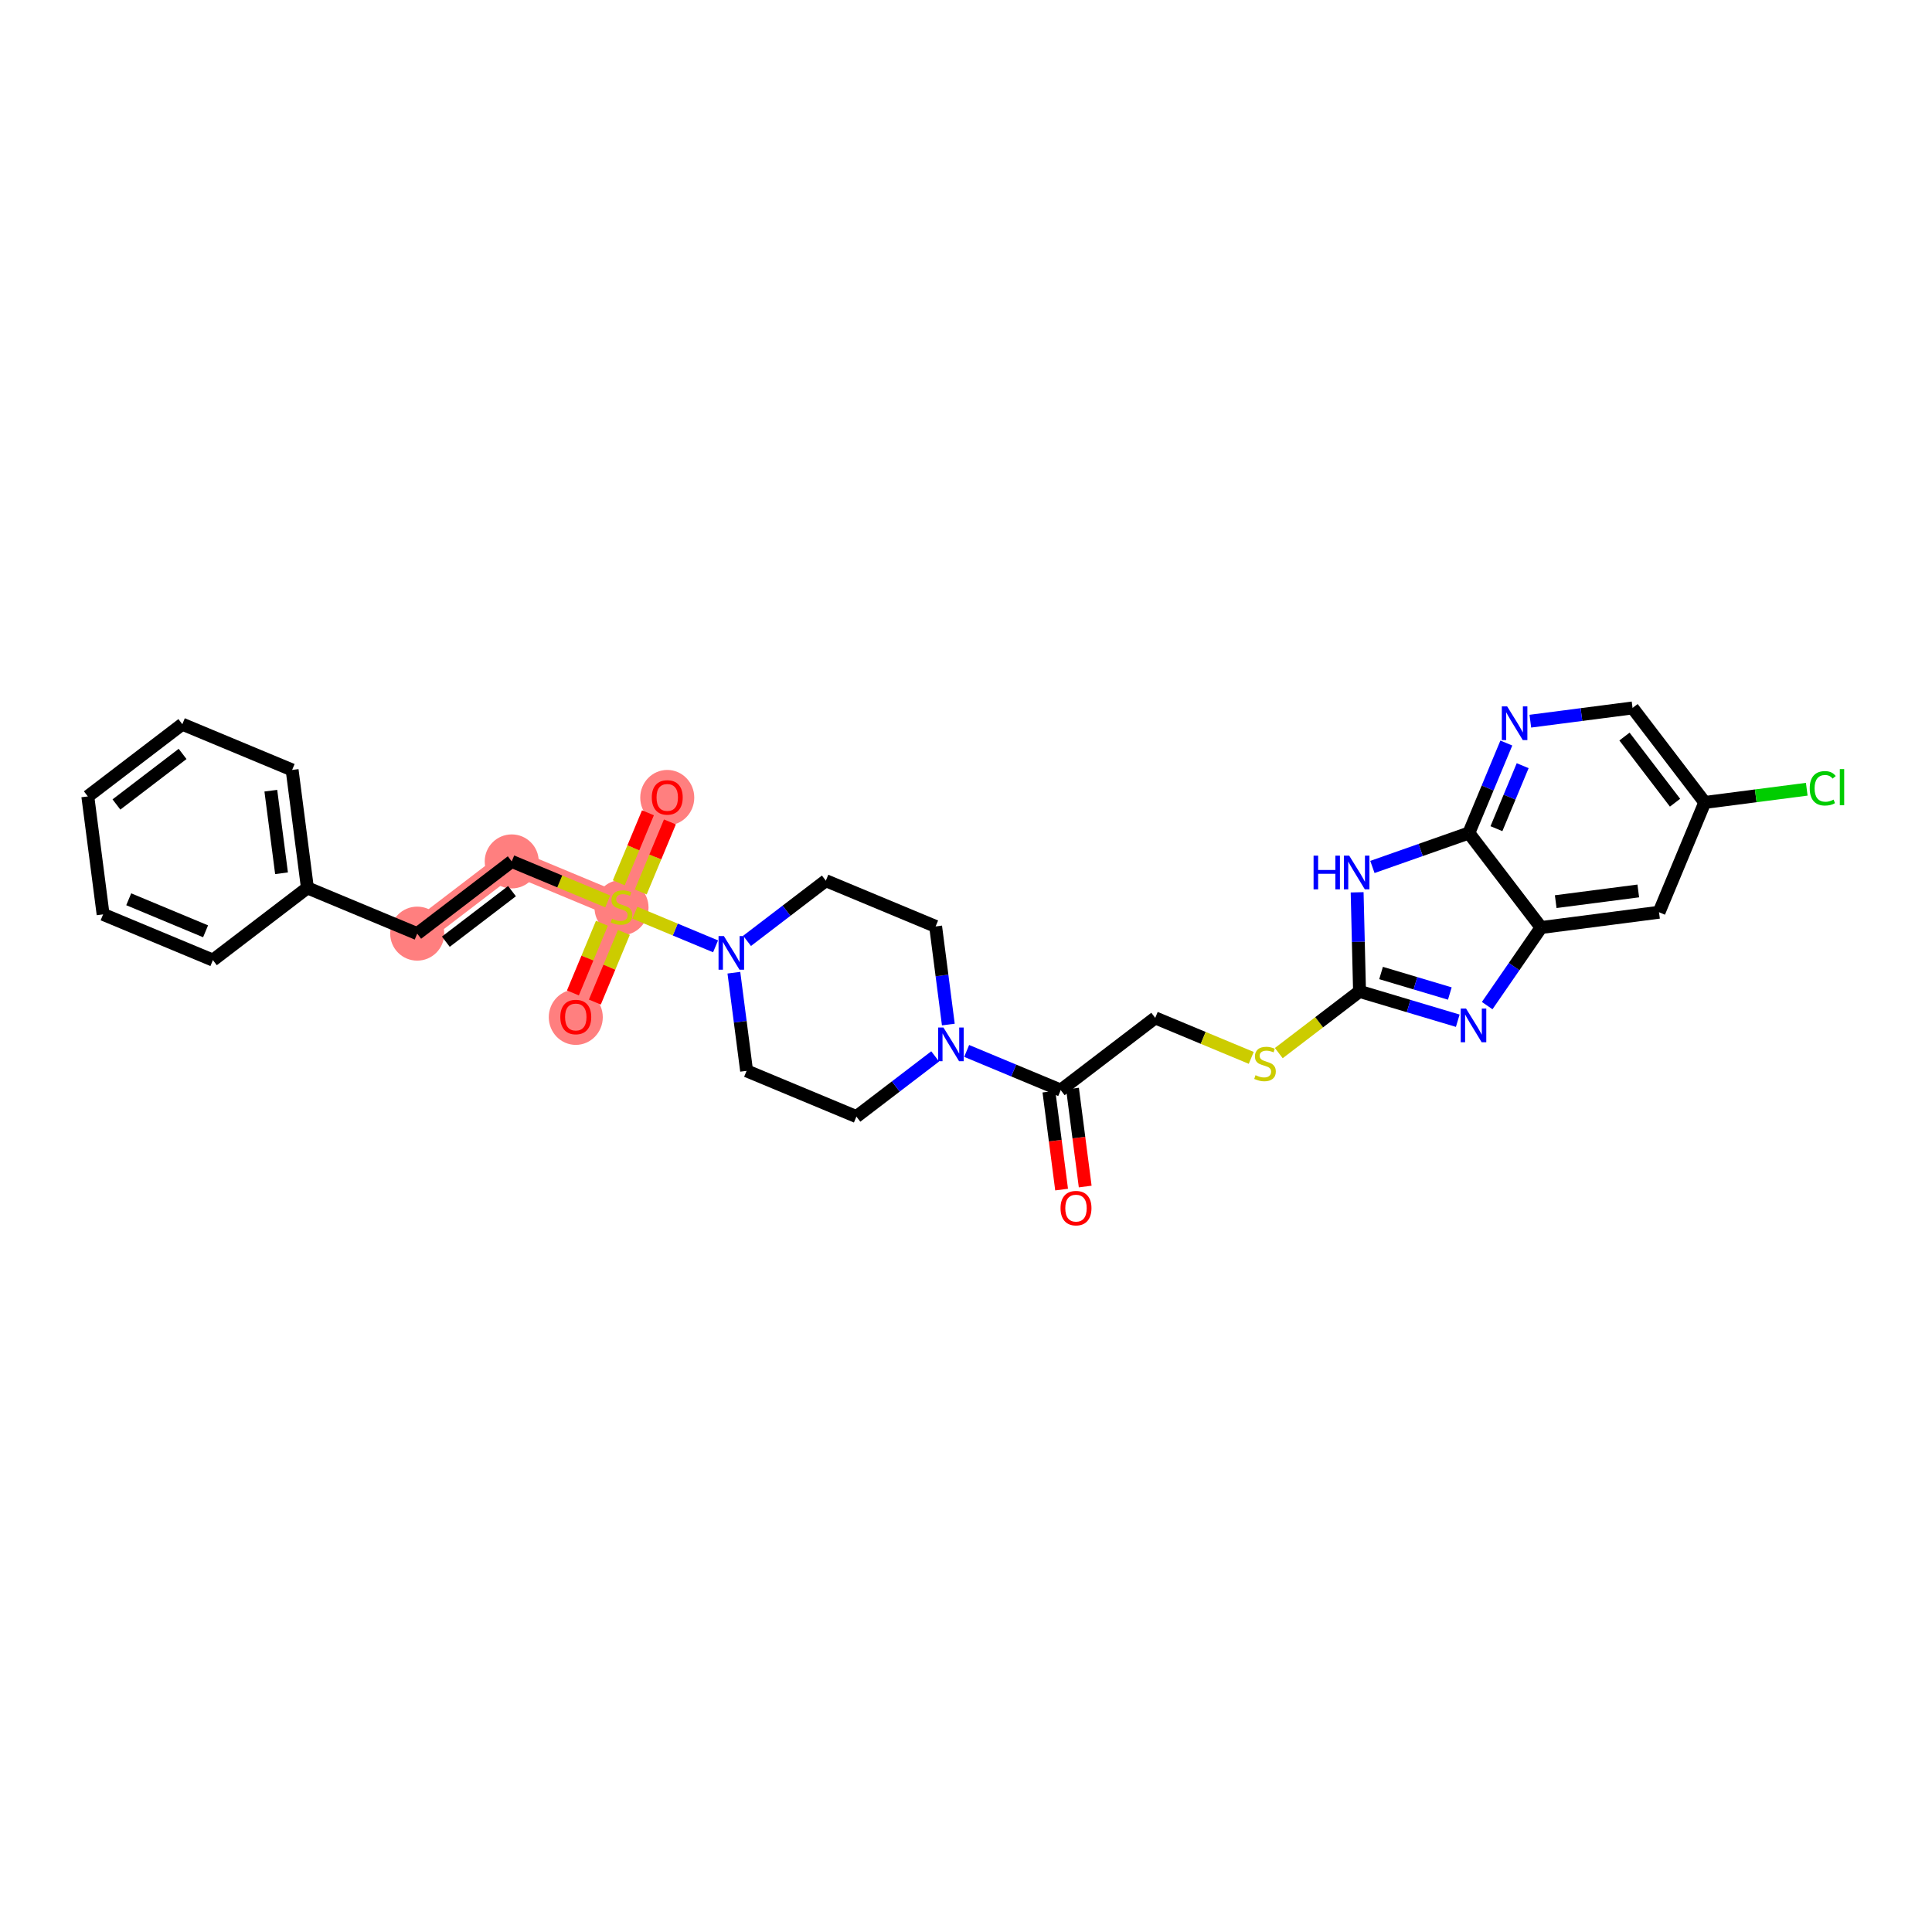 <?xml version='1.0' encoding='iso-8859-1'?>
<svg version='1.1' baseProfile='full'
              xmlns='http://www.w3.org/2000/svg'
                      xmlns:rdkit='http://www.rdkit.org/xml'
                      xmlns:xlink='http://www.w3.org/1999/xlink'
                  xml:space='preserve'
width='300px' height='300px' viewBox='0 0 300 300'>
<!-- END OF HEADER -->
<rect style='opacity:1.0;fill:#FFFFFF;stroke:none' width='300' height='300' x='0' y='0'> </rect>
<rect style='opacity:1.0;fill:#FFFFFF;stroke:none' width='300' height='300' x='0' y='0'> </rect>
<path d='M 96.509,140.862 L 89.407,157.912' style='fill:none;fill-rule:evenodd;stroke:#FF7F7F;stroke-width:3.9px;stroke-linecap:butt;stroke-linejoin:miter;stroke-opacity:1' />
<path d='M 96.509,140.862 L 103.611,123.813' style='fill:none;fill-rule:evenodd;stroke:#FF7F7F;stroke-width:3.9px;stroke-linecap:butt;stroke-linejoin:miter;stroke-opacity:1' />
<path d='M 96.509,140.862 L 79.46,133.76' style='fill:none;fill-rule:evenodd;stroke:#FF7F7F;stroke-width:3.9px;stroke-linecap:butt;stroke-linejoin:miter;stroke-opacity:1' />
<path d='M 79.46,133.76 L 64.784,144.974' style='fill:none;fill-rule:evenodd;stroke:#FF7F7F;stroke-width:3.9px;stroke-linecap:butt;stroke-linejoin:miter;stroke-opacity:1' />
<ellipse cx='96.509' cy='140.932' rx='3.694' ry='3.787'  style='fill:#FF7F7F;fill-rule:evenodd;stroke:#FF7F7F;stroke-width:1.0px;stroke-linecap:butt;stroke-linejoin:miter;stroke-opacity:1' />
<ellipse cx='89.407' cy='157.952' rx='3.694' ry='3.798'  style='fill:#FF7F7F;fill-rule:evenodd;stroke:#FF7F7F;stroke-width:1.0px;stroke-linecap:butt;stroke-linejoin:miter;stroke-opacity:1' />
<ellipse cx='103.611' cy='123.854' rx='3.694' ry='3.798'  style='fill:#FF7F7F;fill-rule:evenodd;stroke:#FF7F7F;stroke-width:1.0px;stroke-linecap:butt;stroke-linejoin:miter;stroke-opacity:1' />
<ellipse cx='79.46' cy='133.76' rx='3.694' ry='3.694'  style='fill:#FF7F7F;fill-rule:evenodd;stroke:#FF7F7F;stroke-width:1.0px;stroke-linecap:butt;stroke-linejoin:miter;stroke-opacity:1' />
<ellipse cx='64.784' cy='144.974' rx='3.694' ry='3.694'  style='fill:#FF7F7F;fill-rule:evenodd;stroke:#FF7F7F;stroke-width:1.0px;stroke-linecap:butt;stroke-linejoin:miter;stroke-opacity:1' />
<path class='bond-0 atom-0 atom-1' d='M 168.51,184.244 L 167.524,176.639' style='fill:none;fill-rule:evenodd;stroke:#FF0000;stroke-width:2.0px;stroke-linecap:butt;stroke-linejoin:miter;stroke-opacity:1' />
<path class='bond-0 atom-0 atom-1' d='M 167.524,176.639 L 166.538,169.034' style='fill:none;fill-rule:evenodd;stroke:#000000;stroke-width:2.0px;stroke-linecap:butt;stroke-linejoin:miter;stroke-opacity:1' />
<path class='bond-0 atom-0 atom-1' d='M 164.846,184.718 L 163.861,177.113' style='fill:none;fill-rule:evenodd;stroke:#FF0000;stroke-width:2.0px;stroke-linecap:butt;stroke-linejoin:miter;stroke-opacity:1' />
<path class='bond-0 atom-0 atom-1' d='M 163.861,177.113 L 162.875,169.509' style='fill:none;fill-rule:evenodd;stroke:#000000;stroke-width:2.0px;stroke-linecap:butt;stroke-linejoin:miter;stroke-opacity:1' />
<path class='bond-1 atom-1 atom-2' d='M 164.707,169.271 L 179.382,158.057' style='fill:none;fill-rule:evenodd;stroke:#000000;stroke-width:2.0px;stroke-linecap:butt;stroke-linejoin:miter;stroke-opacity:1' />
<path class='bond-13 atom-1 atom-14' d='M 164.707,169.271 L 157.405,166.229' style='fill:none;fill-rule:evenodd;stroke:#000000;stroke-width:2.0px;stroke-linecap:butt;stroke-linejoin:miter;stroke-opacity:1' />
<path class='bond-13 atom-1 atom-14' d='M 157.405,166.229 L 150.103,163.188' style='fill:none;fill-rule:evenodd;stroke:#0000FF;stroke-width:2.0px;stroke-linecap:butt;stroke-linejoin:miter;stroke-opacity:1' />
<path class='bond-2 atom-2 atom-3' d='M 179.382,158.057 L 186.837,161.163' style='fill:none;fill-rule:evenodd;stroke:#000000;stroke-width:2.0px;stroke-linecap:butt;stroke-linejoin:miter;stroke-opacity:1' />
<path class='bond-2 atom-2 atom-3' d='M 186.837,161.163 L 194.293,164.268' style='fill:none;fill-rule:evenodd;stroke:#CCCC00;stroke-width:2.0px;stroke-linecap:butt;stroke-linejoin:miter;stroke-opacity:1' />
<path class='bond-3 atom-3 atom-4' d='M 198.57,163.525 L 204.838,158.735' style='fill:none;fill-rule:evenodd;stroke:#CCCC00;stroke-width:2.0px;stroke-linecap:butt;stroke-linejoin:miter;stroke-opacity:1' />
<path class='bond-3 atom-3 atom-4' d='M 204.838,158.735 L 211.107,153.945' style='fill:none;fill-rule:evenodd;stroke:#000000;stroke-width:2.0px;stroke-linecap:butt;stroke-linejoin:miter;stroke-opacity:1' />
<path class='bond-4 atom-4 atom-5' d='M 211.107,153.945 L 218.733,156.221' style='fill:none;fill-rule:evenodd;stroke:#000000;stroke-width:2.0px;stroke-linecap:butt;stroke-linejoin:miter;stroke-opacity:1' />
<path class='bond-4 atom-4 atom-5' d='M 218.733,156.221 L 226.36,158.497' style='fill:none;fill-rule:evenodd;stroke:#0000FF;stroke-width:2.0px;stroke-linecap:butt;stroke-linejoin:miter;stroke-opacity:1' />
<path class='bond-4 atom-4 atom-5' d='M 214.451,151.088 L 219.789,152.681' style='fill:none;fill-rule:evenodd;stroke:#000000;stroke-width:2.0px;stroke-linecap:butt;stroke-linejoin:miter;stroke-opacity:1' />
<path class='bond-4 atom-4 atom-5' d='M 219.789,152.681 L 225.128,154.274' style='fill:none;fill-rule:evenodd;stroke:#0000FF;stroke-width:2.0px;stroke-linecap:butt;stroke-linejoin:miter;stroke-opacity:1' />
<path class='bond-30 atom-13 atom-4' d='M 210.735,138.558 L 210.921,146.252' style='fill:none;fill-rule:evenodd;stroke:#0000FF;stroke-width:2.0px;stroke-linecap:butt;stroke-linejoin:miter;stroke-opacity:1' />
<path class='bond-30 atom-13 atom-4' d='M 210.921,146.252 L 211.107,153.945' style='fill:none;fill-rule:evenodd;stroke:#000000;stroke-width:2.0px;stroke-linecap:butt;stroke-linejoin:miter;stroke-opacity:1' />
<path class='bond-5 atom-5 atom-6' d='M 230.929,156.15 L 235.113,150.088' style='fill:none;fill-rule:evenodd;stroke:#0000FF;stroke-width:2.0px;stroke-linecap:butt;stroke-linejoin:miter;stroke-opacity:1' />
<path class='bond-5 atom-5 atom-6' d='M 235.113,150.088 L 239.297,144.026' style='fill:none;fill-rule:evenodd;stroke:#000000;stroke-width:2.0px;stroke-linecap:butt;stroke-linejoin:miter;stroke-opacity:1' />
<path class='bond-6 atom-6 atom-7' d='M 239.297,144.026 L 257.613,141.652' style='fill:none;fill-rule:evenodd;stroke:#000000;stroke-width:2.0px;stroke-linecap:butt;stroke-linejoin:miter;stroke-opacity:1' />
<path class='bond-6 atom-6 atom-7' d='M 241.57,140.007 L 254.391,138.345' style='fill:none;fill-rule:evenodd;stroke:#000000;stroke-width:2.0px;stroke-linecap:butt;stroke-linejoin:miter;stroke-opacity:1' />
<path class='bond-32 atom-12 atom-6' d='M 228.083,129.351 L 239.297,144.026' style='fill:none;fill-rule:evenodd;stroke:#000000;stroke-width:2.0px;stroke-linecap:butt;stroke-linejoin:miter;stroke-opacity:1' />
<path class='bond-7 atom-7 atom-8' d='M 257.613,141.652 L 264.715,124.603' style='fill:none;fill-rule:evenodd;stroke:#000000;stroke-width:2.0px;stroke-linecap:butt;stroke-linejoin:miter;stroke-opacity:1' />
<path class='bond-8 atom-8 atom-9' d='M 264.715,124.603 L 272.634,123.577' style='fill:none;fill-rule:evenodd;stroke:#000000;stroke-width:2.0px;stroke-linecap:butt;stroke-linejoin:miter;stroke-opacity:1' />
<path class='bond-8 atom-8 atom-9' d='M 272.634,123.577 L 280.553,122.55' style='fill:none;fill-rule:evenodd;stroke:#00CC00;stroke-width:2.0px;stroke-linecap:butt;stroke-linejoin:miter;stroke-opacity:1' />
<path class='bond-9 atom-8 atom-10' d='M 264.715,124.603 L 253.501,109.928' style='fill:none;fill-rule:evenodd;stroke:#000000;stroke-width:2.0px;stroke-linecap:butt;stroke-linejoin:miter;stroke-opacity:1' />
<path class='bond-9 atom-8 atom-10' d='M 260.098,124.645 L 252.248,114.372' style='fill:none;fill-rule:evenodd;stroke:#000000;stroke-width:2.0px;stroke-linecap:butt;stroke-linejoin:miter;stroke-opacity:1' />
<path class='bond-10 atom-10 atom-11' d='M 253.501,109.928 L 245.566,110.956' style='fill:none;fill-rule:evenodd;stroke:#000000;stroke-width:2.0px;stroke-linecap:butt;stroke-linejoin:miter;stroke-opacity:1' />
<path class='bond-10 atom-10 atom-11' d='M 245.566,110.956 L 237.63,111.985' style='fill:none;fill-rule:evenodd;stroke:#0000FF;stroke-width:2.0px;stroke-linecap:butt;stroke-linejoin:miter;stroke-opacity:1' />
<path class='bond-11 atom-11 atom-12' d='M 233.903,115.379 L 230.993,122.365' style='fill:none;fill-rule:evenodd;stroke:#0000FF;stroke-width:2.0px;stroke-linecap:butt;stroke-linejoin:miter;stroke-opacity:1' />
<path class='bond-11 atom-11 atom-12' d='M 230.993,122.365 L 228.083,129.351' style='fill:none;fill-rule:evenodd;stroke:#000000;stroke-width:2.0px;stroke-linecap:butt;stroke-linejoin:miter;stroke-opacity:1' />
<path class='bond-11 atom-11 atom-12' d='M 236.44,118.895 L 234.403,123.785' style='fill:none;fill-rule:evenodd;stroke:#0000FF;stroke-width:2.0px;stroke-linecap:butt;stroke-linejoin:miter;stroke-opacity:1' />
<path class='bond-11 atom-11 atom-12' d='M 234.403,123.785 L 232.366,128.676' style='fill:none;fill-rule:evenodd;stroke:#000000;stroke-width:2.0px;stroke-linecap:butt;stroke-linejoin:miter;stroke-opacity:1' />
<path class='bond-12 atom-12 atom-13' d='M 228.083,129.351 L 220.594,131.986' style='fill:none;fill-rule:evenodd;stroke:#000000;stroke-width:2.0px;stroke-linecap:butt;stroke-linejoin:miter;stroke-opacity:1' />
<path class='bond-12 atom-12 atom-13' d='M 220.594,131.986 L 213.106,134.621' style='fill:none;fill-rule:evenodd;stroke:#0000FF;stroke-width:2.0px;stroke-linecap:butt;stroke-linejoin:miter;stroke-opacity:1' />
<path class='bond-14 atom-14 atom-15' d='M 147.258,159.092 L 146.271,151.472' style='fill:none;fill-rule:evenodd;stroke:#0000FF;stroke-width:2.0px;stroke-linecap:butt;stroke-linejoin:miter;stroke-opacity:1' />
<path class='bond-14 atom-14 atom-15' d='M 146.271,151.472 L 145.283,143.853' style='fill:none;fill-rule:evenodd;stroke:#000000;stroke-width:2.0px;stroke-linecap:butt;stroke-linejoin:miter;stroke-opacity:1' />
<path class='bond-31 atom-30 atom-14' d='M 132.982,173.383 L 139.097,168.71' style='fill:none;fill-rule:evenodd;stroke:#000000;stroke-width:2.0px;stroke-linecap:butt;stroke-linejoin:miter;stroke-opacity:1' />
<path class='bond-31 atom-30 atom-14' d='M 139.097,168.71 L 145.212,164.038' style='fill:none;fill-rule:evenodd;stroke:#0000FF;stroke-width:2.0px;stroke-linecap:butt;stroke-linejoin:miter;stroke-opacity:1' />
<path class='bond-15 atom-15 atom-16' d='M 145.283,143.853 L 128.234,136.75' style='fill:none;fill-rule:evenodd;stroke:#000000;stroke-width:2.0px;stroke-linecap:butt;stroke-linejoin:miter;stroke-opacity:1' />
<path class='bond-16 atom-16 atom-17' d='M 128.234,136.75 L 122.119,141.423' style='fill:none;fill-rule:evenodd;stroke:#000000;stroke-width:2.0px;stroke-linecap:butt;stroke-linejoin:miter;stroke-opacity:1' />
<path class='bond-16 atom-16 atom-17' d='M 122.119,141.423 L 116.004,146.096' style='fill:none;fill-rule:evenodd;stroke:#0000FF;stroke-width:2.0px;stroke-linecap:butt;stroke-linejoin:miter;stroke-opacity:1' />
<path class='bond-17 atom-17 atom-18' d='M 111.113,146.946 L 104.847,144.336' style='fill:none;fill-rule:evenodd;stroke:#0000FF;stroke-width:2.0px;stroke-linecap:butt;stroke-linejoin:miter;stroke-opacity:1' />
<path class='bond-17 atom-17 atom-18' d='M 104.847,144.336 L 98.582,141.726' style='fill:none;fill-rule:evenodd;stroke:#CCCC00;stroke-width:2.0px;stroke-linecap:butt;stroke-linejoin:miter;stroke-opacity:1' />
<path class='bond-28 atom-17 atom-29' d='M 113.957,151.042 L 114.945,158.661' style='fill:none;fill-rule:evenodd;stroke:#0000FF;stroke-width:2.0px;stroke-linecap:butt;stroke-linejoin:miter;stroke-opacity:1' />
<path class='bond-28 atom-17 atom-29' d='M 114.945,158.661 L 115.932,166.281' style='fill:none;fill-rule:evenodd;stroke:#000000;stroke-width:2.0px;stroke-linecap:butt;stroke-linejoin:miter;stroke-opacity:1' />
<path class='bond-18 atom-18 atom-19' d='M 93.467,143.362 L 91.213,148.772' style='fill:none;fill-rule:evenodd;stroke:#CCCC00;stroke-width:2.0px;stroke-linecap:butt;stroke-linejoin:miter;stroke-opacity:1' />
<path class='bond-18 atom-18 atom-19' d='M 91.213,148.772 L 88.96,154.182' style='fill:none;fill-rule:evenodd;stroke:#FF0000;stroke-width:2.0px;stroke-linecap:butt;stroke-linejoin:miter;stroke-opacity:1' />
<path class='bond-18 atom-18 atom-19' d='M 96.877,144.782 L 94.623,150.192' style='fill:none;fill-rule:evenodd;stroke:#CCCC00;stroke-width:2.0px;stroke-linecap:butt;stroke-linejoin:miter;stroke-opacity:1' />
<path class='bond-18 atom-18 atom-19' d='M 94.623,150.192 L 92.37,155.602' style='fill:none;fill-rule:evenodd;stroke:#FF0000;stroke-width:2.0px;stroke-linecap:butt;stroke-linejoin:miter;stroke-opacity:1' />
<path class='bond-19 atom-18 atom-20' d='M 99.493,138.503 L 101.758,133.065' style='fill:none;fill-rule:evenodd;stroke:#CCCC00;stroke-width:2.0px;stroke-linecap:butt;stroke-linejoin:miter;stroke-opacity:1' />
<path class='bond-19 atom-18 atom-20' d='M 101.758,133.065 L 104.023,127.628' style='fill:none;fill-rule:evenodd;stroke:#FF0000;stroke-width:2.0px;stroke-linecap:butt;stroke-linejoin:miter;stroke-opacity:1' />
<path class='bond-19 atom-18 atom-20' d='M 96.083,137.082 L 98.348,131.645' style='fill:none;fill-rule:evenodd;stroke:#CCCC00;stroke-width:2.0px;stroke-linecap:butt;stroke-linejoin:miter;stroke-opacity:1' />
<path class='bond-19 atom-18 atom-20' d='M 98.348,131.645 L 100.613,126.207' style='fill:none;fill-rule:evenodd;stroke:#FF0000;stroke-width:2.0px;stroke-linecap:butt;stroke-linejoin:miter;stroke-opacity:1' />
<path class='bond-20 atom-18 atom-21' d='M 94.37,139.971 L 86.915,136.866' style='fill:none;fill-rule:evenodd;stroke:#CCCC00;stroke-width:2.0px;stroke-linecap:butt;stroke-linejoin:miter;stroke-opacity:1' />
<path class='bond-20 atom-18 atom-21' d='M 86.915,136.866 L 79.46,133.76' style='fill:none;fill-rule:evenodd;stroke:#000000;stroke-width:2.0px;stroke-linecap:butt;stroke-linejoin:miter;stroke-opacity:1' />
<path class='bond-21 atom-21 atom-22' d='M 79.46,133.76 L 64.784,144.974' style='fill:none;fill-rule:evenodd;stroke:#000000;stroke-width:2.0px;stroke-linecap:butt;stroke-linejoin:miter;stroke-opacity:1' />
<path class='bond-21 atom-21 atom-22' d='M 79.501,138.377 L 69.229,146.227' style='fill:none;fill-rule:evenodd;stroke:#000000;stroke-width:2.0px;stroke-linecap:butt;stroke-linejoin:miter;stroke-opacity:1' />
<path class='bond-22 atom-22 atom-23' d='M 64.784,144.974 L 47.735,137.872' style='fill:none;fill-rule:evenodd;stroke:#000000;stroke-width:2.0px;stroke-linecap:butt;stroke-linejoin:miter;stroke-opacity:1' />
<path class='bond-23 atom-23 atom-24' d='M 47.735,137.872 L 45.361,119.556' style='fill:none;fill-rule:evenodd;stroke:#000000;stroke-width:2.0px;stroke-linecap:butt;stroke-linejoin:miter;stroke-opacity:1' />
<path class='bond-23 atom-23 atom-24' d='M 43.716,135.599 L 42.054,122.778' style='fill:none;fill-rule:evenodd;stroke:#000000;stroke-width:2.0px;stroke-linecap:butt;stroke-linejoin:miter;stroke-opacity:1' />
<path class='bond-33 atom-28 atom-23' d='M 33.06,149.086 L 47.735,137.872' style='fill:none;fill-rule:evenodd;stroke:#000000;stroke-width:2.0px;stroke-linecap:butt;stroke-linejoin:miter;stroke-opacity:1' />
<path class='bond-24 atom-24 atom-25' d='M 45.361,119.556 L 28.312,112.453' style='fill:none;fill-rule:evenodd;stroke:#000000;stroke-width:2.0px;stroke-linecap:butt;stroke-linejoin:miter;stroke-opacity:1' />
<path class='bond-25 atom-25 atom-26' d='M 28.312,112.453 L 13.636,123.667' style='fill:none;fill-rule:evenodd;stroke:#000000;stroke-width:2.0px;stroke-linecap:butt;stroke-linejoin:miter;stroke-opacity:1' />
<path class='bond-25 atom-25 atom-26' d='M 28.353,117.07 L 18.081,124.92' style='fill:none;fill-rule:evenodd;stroke:#000000;stroke-width:2.0px;stroke-linecap:butt;stroke-linejoin:miter;stroke-opacity:1' />
<path class='bond-26 atom-26 atom-27' d='M 13.636,123.667 L 16.01,141.984' style='fill:none;fill-rule:evenodd;stroke:#000000;stroke-width:2.0px;stroke-linecap:butt;stroke-linejoin:miter;stroke-opacity:1' />
<path class='bond-27 atom-27 atom-28' d='M 16.01,141.984 L 33.06,149.086' style='fill:none;fill-rule:evenodd;stroke:#000000;stroke-width:2.0px;stroke-linecap:butt;stroke-linejoin:miter;stroke-opacity:1' />
<path class='bond-27 atom-27 atom-28' d='M 19.988,139.639 L 31.923,144.611' style='fill:none;fill-rule:evenodd;stroke:#000000;stroke-width:2.0px;stroke-linecap:butt;stroke-linejoin:miter;stroke-opacity:1' />
<path class='bond-29 atom-29 atom-30' d='M 115.932,166.281 L 132.982,173.383' style='fill:none;fill-rule:evenodd;stroke:#000000;stroke-width:2.0px;stroke-linecap:butt;stroke-linejoin:miter;stroke-opacity:1' />
<path  class='atom-0' d='M 164.68 187.602
Q 164.68 186.346, 165.3 185.645
Q 165.921 184.943, 167.081 184.943
Q 168.24 184.943, 168.861 185.645
Q 169.482 186.346, 169.482 187.602
Q 169.482 188.873, 168.854 189.597
Q 168.226 190.314, 167.081 190.314
Q 165.928 190.314, 165.3 189.597
Q 164.68 188.88, 164.68 187.602
M 167.081 189.723
Q 167.878 189.723, 168.307 189.191
Q 168.743 188.651, 168.743 187.602
Q 168.743 186.575, 168.307 186.058
Q 167.878 185.534, 167.081 185.534
Q 166.283 185.534, 165.847 186.051
Q 165.418 186.568, 165.418 187.602
Q 165.418 188.659, 165.847 189.191
Q 166.283 189.723, 167.081 189.723
' fill='#FF0000'/>
<path  class='atom-3' d='M 194.954 166.955
Q 195.013 166.977, 195.257 167.08
Q 195.5 167.184, 195.766 167.25
Q 196.04 167.309, 196.306 167.309
Q 196.801 167.309, 197.089 167.073
Q 197.377 166.829, 197.377 166.408
Q 197.377 166.12, 197.229 165.943
Q 197.089 165.765, 196.867 165.669
Q 196.646 165.573, 196.276 165.462
Q 195.811 165.322, 195.53 165.189
Q 195.257 165.056, 195.057 164.775
Q 194.865 164.495, 194.865 164.022
Q 194.865 163.364, 195.308 162.958
Q 195.759 162.552, 196.646 162.552
Q 197.251 162.552, 197.938 162.84
L 197.769 163.409
Q 197.141 163.15, 196.668 163.15
Q 196.158 163.15, 195.877 163.364
Q 195.597 163.571, 195.604 163.933
Q 195.604 164.214, 195.744 164.384
Q 195.892 164.554, 196.099 164.65
Q 196.313 164.746, 196.668 164.857
Q 197.141 165.004, 197.421 165.152
Q 197.702 165.3, 197.902 165.603
Q 198.108 165.898, 198.108 166.408
Q 198.108 167.132, 197.621 167.524
Q 197.141 167.908, 196.335 167.908
Q 195.87 167.908, 195.515 167.804
Q 195.168 167.708, 194.754 167.538
L 194.954 166.955
' fill='#CCCC00'/>
<path  class='atom-5' d='M 227.649 156.611
L 229.363 159.382
Q 229.533 159.655, 229.806 160.15
Q 230.079 160.645, 230.094 160.675
L 230.094 156.611
L 230.789 156.611
L 230.789 161.842
L 230.072 161.842
L 228.233 158.813
Q 228.018 158.458, 227.789 158.052
Q 227.568 157.646, 227.501 157.52
L 227.501 161.842
L 226.821 161.842
L 226.821 156.611
L 227.649 156.611
' fill='#0000FF'/>
<path  class='atom-9' d='M 281.015 122.41
Q 281.015 121.11, 281.621 120.43
Q 282.234 119.743, 283.394 119.743
Q 284.472 119.743, 285.049 120.504
L 284.561 120.903
Q 284.14 120.349, 283.394 120.349
Q 282.603 120.349, 282.182 120.881
Q 281.768 121.405, 281.768 122.41
Q 281.768 123.444, 282.197 123.976
Q 282.633 124.508, 283.475 124.508
Q 284.051 124.508, 284.724 124.161
L 284.93 124.715
Q 284.657 124.892, 284.243 124.996
Q 283.83 125.099, 283.372 125.099
Q 282.234 125.099, 281.621 124.405
Q 281.015 123.71, 281.015 122.41
' fill='#00CC00'/>
<path  class='atom-9' d='M 285.684 119.425
L 286.364 119.425
L 286.364 125.033
L 285.684 125.033
L 285.684 119.425
' fill='#00CC00'/>
<path  class='atom-11' d='M 234.029 109.686
L 235.743 112.457
Q 235.913 112.73, 236.186 113.225
Q 236.459 113.72, 236.474 113.75
L 236.474 109.686
L 237.169 109.686
L 237.169 114.917
L 236.452 114.917
L 234.613 111.888
Q 234.398 111.533, 234.169 111.127
Q 233.948 110.721, 233.881 110.595
L 233.881 114.917
L 233.201 114.917
L 233.201 109.686
L 234.029 109.686
' fill='#0000FF'/>
<path  class='atom-13' d='M 203.971 132.866
L 204.68 132.866
L 204.68 135.09
L 207.354 135.09
L 207.354 132.866
L 208.064 132.866
L 208.064 138.097
L 207.354 138.097
L 207.354 135.681
L 204.68 135.681
L 204.68 138.097
L 203.971 138.097
L 203.971 132.866
' fill='#0000FF'/>
<path  class='atom-13' d='M 209.504 132.866
L 211.218 135.636
Q 211.388 135.91, 211.661 136.405
Q 211.935 136.9, 211.95 136.929
L 211.95 132.866
L 212.644 132.866
L 212.644 138.097
L 211.927 138.097
L 210.088 135.068
Q 209.874 134.713, 209.645 134.307
Q 209.423 133.9, 209.356 133.775
L 209.356 138.097
L 208.677 138.097
L 208.677 132.866
L 209.504 132.866
' fill='#0000FF'/>
<path  class='atom-14' d='M 146.501 159.554
L 148.215 162.324
Q 148.385 162.597, 148.658 163.092
Q 148.932 163.587, 148.946 163.617
L 148.946 159.554
L 149.641 159.554
L 149.641 164.784
L 148.924 164.784
L 147.085 161.755
Q 146.87 161.401, 146.641 160.994
Q 146.42 160.588, 146.353 160.462
L 146.353 164.784
L 145.674 164.784
L 145.674 159.554
L 146.501 159.554
' fill='#0000FF'/>
<path  class='atom-17' d='M 112.402 145.349
L 114.116 148.12
Q 114.286 148.393, 114.56 148.888
Q 114.833 149.383, 114.848 149.413
L 114.848 145.349
L 115.542 145.349
L 115.542 150.58
L 114.826 150.58
L 112.986 147.551
Q 112.772 147.196, 112.543 146.79
Q 112.321 146.384, 112.255 146.258
L 112.255 150.58
L 111.575 150.58
L 111.575 145.349
L 112.402 145.349
' fill='#0000FF'/>
<path  class='atom-18' d='M 95.032 142.657
Q 95.091 142.68, 95.335 142.783
Q 95.578 142.887, 95.844 142.953
Q 96.118 143.012, 96.384 143.012
Q 96.879 143.012, 97.167 142.776
Q 97.455 142.532, 97.455 142.111
Q 97.455 141.823, 97.307 141.645
Q 97.167 141.468, 96.945 141.372
Q 96.723 141.276, 96.354 141.165
Q 95.889 141.025, 95.608 140.892
Q 95.335 140.759, 95.135 140.478
Q 94.943 140.197, 94.943 139.725
Q 94.943 139.067, 95.386 138.661
Q 95.837 138.254, 96.723 138.254
Q 97.329 138.254, 98.016 138.542
L 97.846 139.111
Q 97.218 138.853, 96.746 138.853
Q 96.236 138.853, 95.955 139.067
Q 95.674 139.274, 95.682 139.636
Q 95.682 139.917, 95.822 140.087
Q 95.97 140.256, 96.177 140.353
Q 96.391 140.449, 96.746 140.559
Q 97.218 140.707, 97.499 140.855
Q 97.78 141.003, 97.979 141.306
Q 98.186 141.601, 98.186 142.111
Q 98.186 142.835, 97.699 143.226
Q 97.218 143.611, 96.413 143.611
Q 95.948 143.611, 95.593 143.507
Q 95.246 143.411, 94.832 143.241
L 95.032 142.657
' fill='#CCCC00'/>
<path  class='atom-19' d='M 87.006 157.926
Q 87.006 156.67, 87.626 155.969
Q 88.247 155.267, 89.407 155.267
Q 90.567 155.267, 91.187 155.969
Q 91.808 156.67, 91.808 157.926
Q 91.808 159.197, 91.18 159.921
Q 90.552 160.638, 89.407 160.638
Q 88.254 160.638, 87.626 159.921
Q 87.006 159.204, 87.006 157.926
M 89.407 160.047
Q 90.205 160.047, 90.633 159.515
Q 91.069 158.975, 91.069 157.926
Q 91.069 156.899, 90.633 156.382
Q 90.205 155.858, 89.407 155.858
Q 88.609 155.858, 88.173 156.375
Q 87.745 156.892, 87.745 157.926
Q 87.745 158.983, 88.173 159.515
Q 88.609 160.047, 89.407 160.047
' fill='#FF0000'/>
<path  class='atom-20' d='M 101.21 123.828
Q 101.21 122.572, 101.831 121.87
Q 102.452 121.168, 103.611 121.168
Q 104.771 121.168, 105.392 121.87
Q 106.012 122.572, 106.012 123.828
Q 106.012 125.098, 105.384 125.822
Q 104.757 126.539, 103.611 126.539
Q 102.459 126.539, 101.831 125.822
Q 101.21 125.106, 101.21 123.828
M 103.611 125.948
Q 104.409 125.948, 104.838 125.416
Q 105.274 124.877, 105.274 123.828
Q 105.274 122.801, 104.838 122.284
Q 104.409 121.759, 103.611 121.759
Q 102.814 121.759, 102.378 122.276
Q 101.949 122.793, 101.949 123.828
Q 101.949 124.884, 102.378 125.416
Q 102.814 125.948, 103.611 125.948
' fill='#FF0000'/>
</svg>
